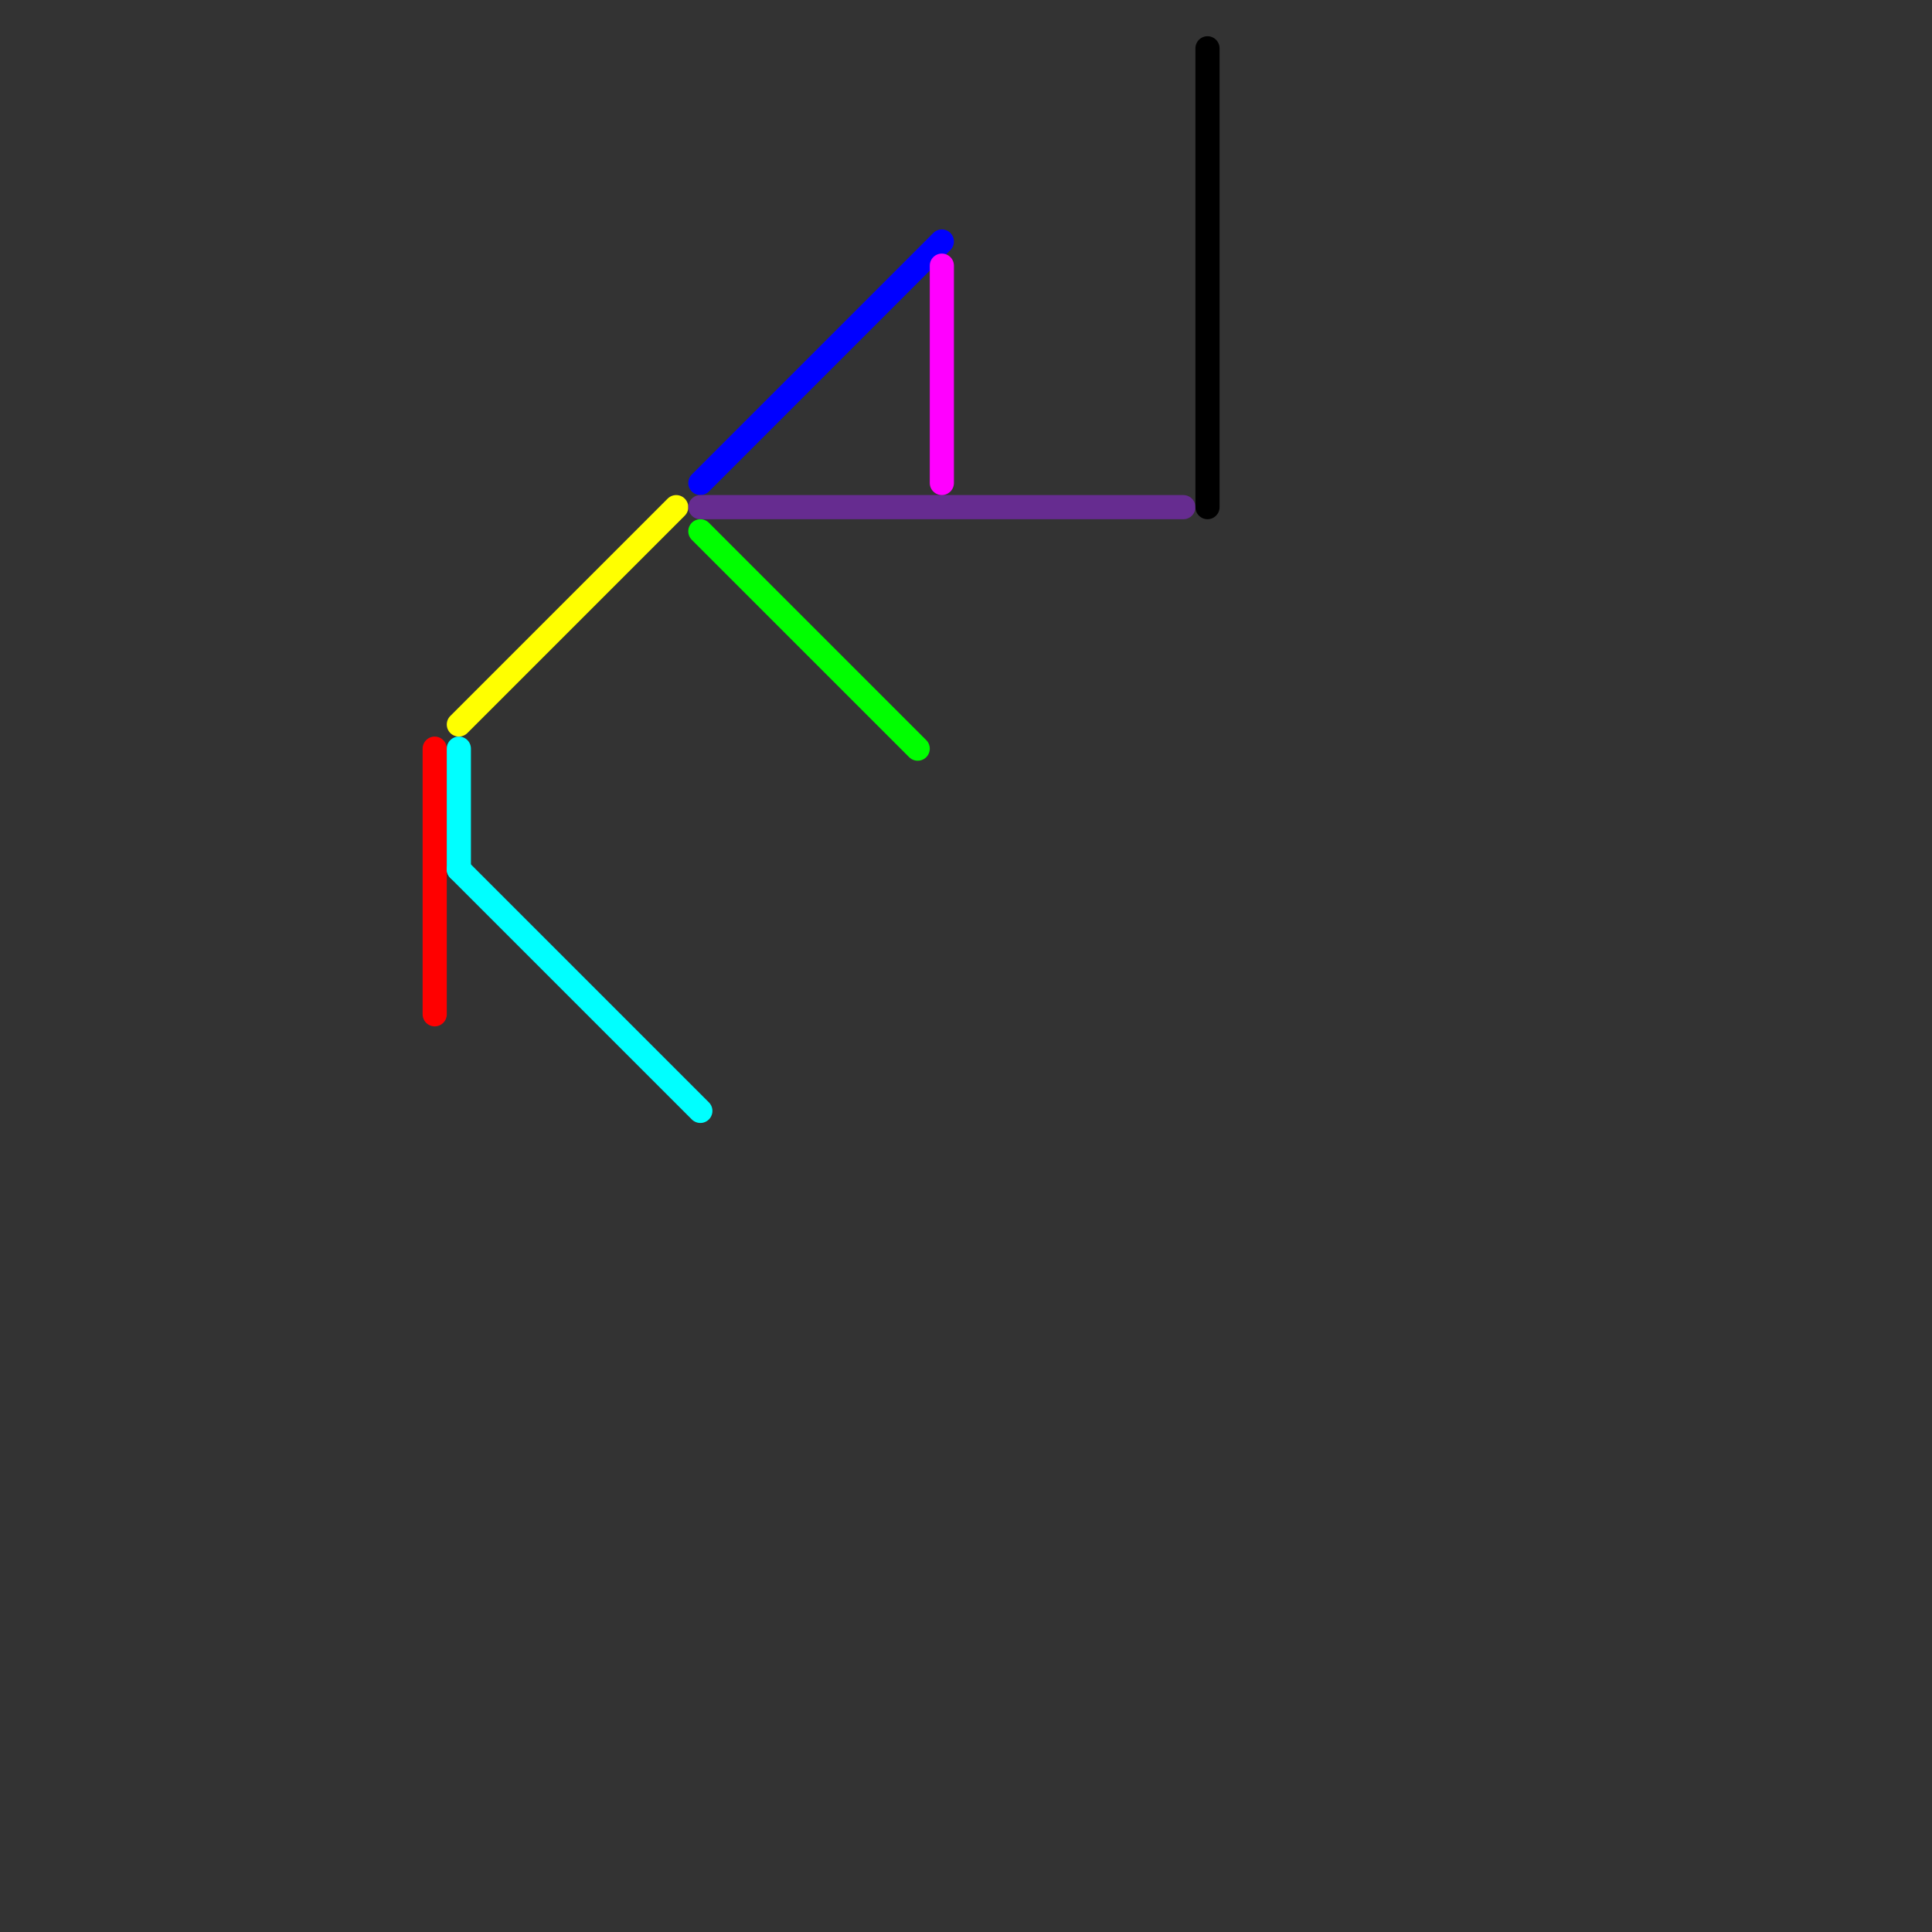 
<svg version="1.1" xmlns="http://www.w3.org/2000/svg" viewBox="0 0 80 80">
<rect x="0" y="0" width="80" height="80" fill="#333333" stroke="none"/>
<style>text { font: 1px Helvetica; font-weight: 600; white-space: pre; dominant-baseline: central; } line { stroke-width: 1; fill: none; stroke-linecap: round; stroke-linejoin: round; } .c0 { stroke: #ff0000 } .c1 { stroke: #ffff00 } .c2 { stroke: #00ffff } .c3 { stroke: #0000ff } .c4 { stroke: #662c90 } .c5 { stroke: #00ff00 } .c6 { stroke: #ff00ff } .c7 { stroke: #000000 }</style><defs><g id="wm-xf"><circle r="1.2" fill="#000"/><circle r="0.9" fill="#fff"/><circle r="0.6" fill="#000"/><circle r="0.3" fill="#fff"/></g><g id="wm"><circle r="0.6" fill="#000"/><circle r="0.3" fill="#fff"/></g></defs><line class="c0" x1="18" y1="31" x2="18" y2="42"/><line class="c1" x1="19" y1="30" x2="28" y2="21"/><line class="c2" x1="19" y1="31" x2="19" y2="36"/><line class="c2" x1="19" y1="36" x2="29" y2="46"/><line class="c3" x1="29" y1="20" x2="39" y2="10"/><line class="c4" x1="29" y1="21" x2="49" y2="21"/><line class="c5" x1="29" y1="22" x2="38" y2="31"/><line class="c6" x1="39" y1="11" x2="39" y2="20"/><line class="c7" x1="50" y1="2" x2="50" y2="21"/>
</svg>
